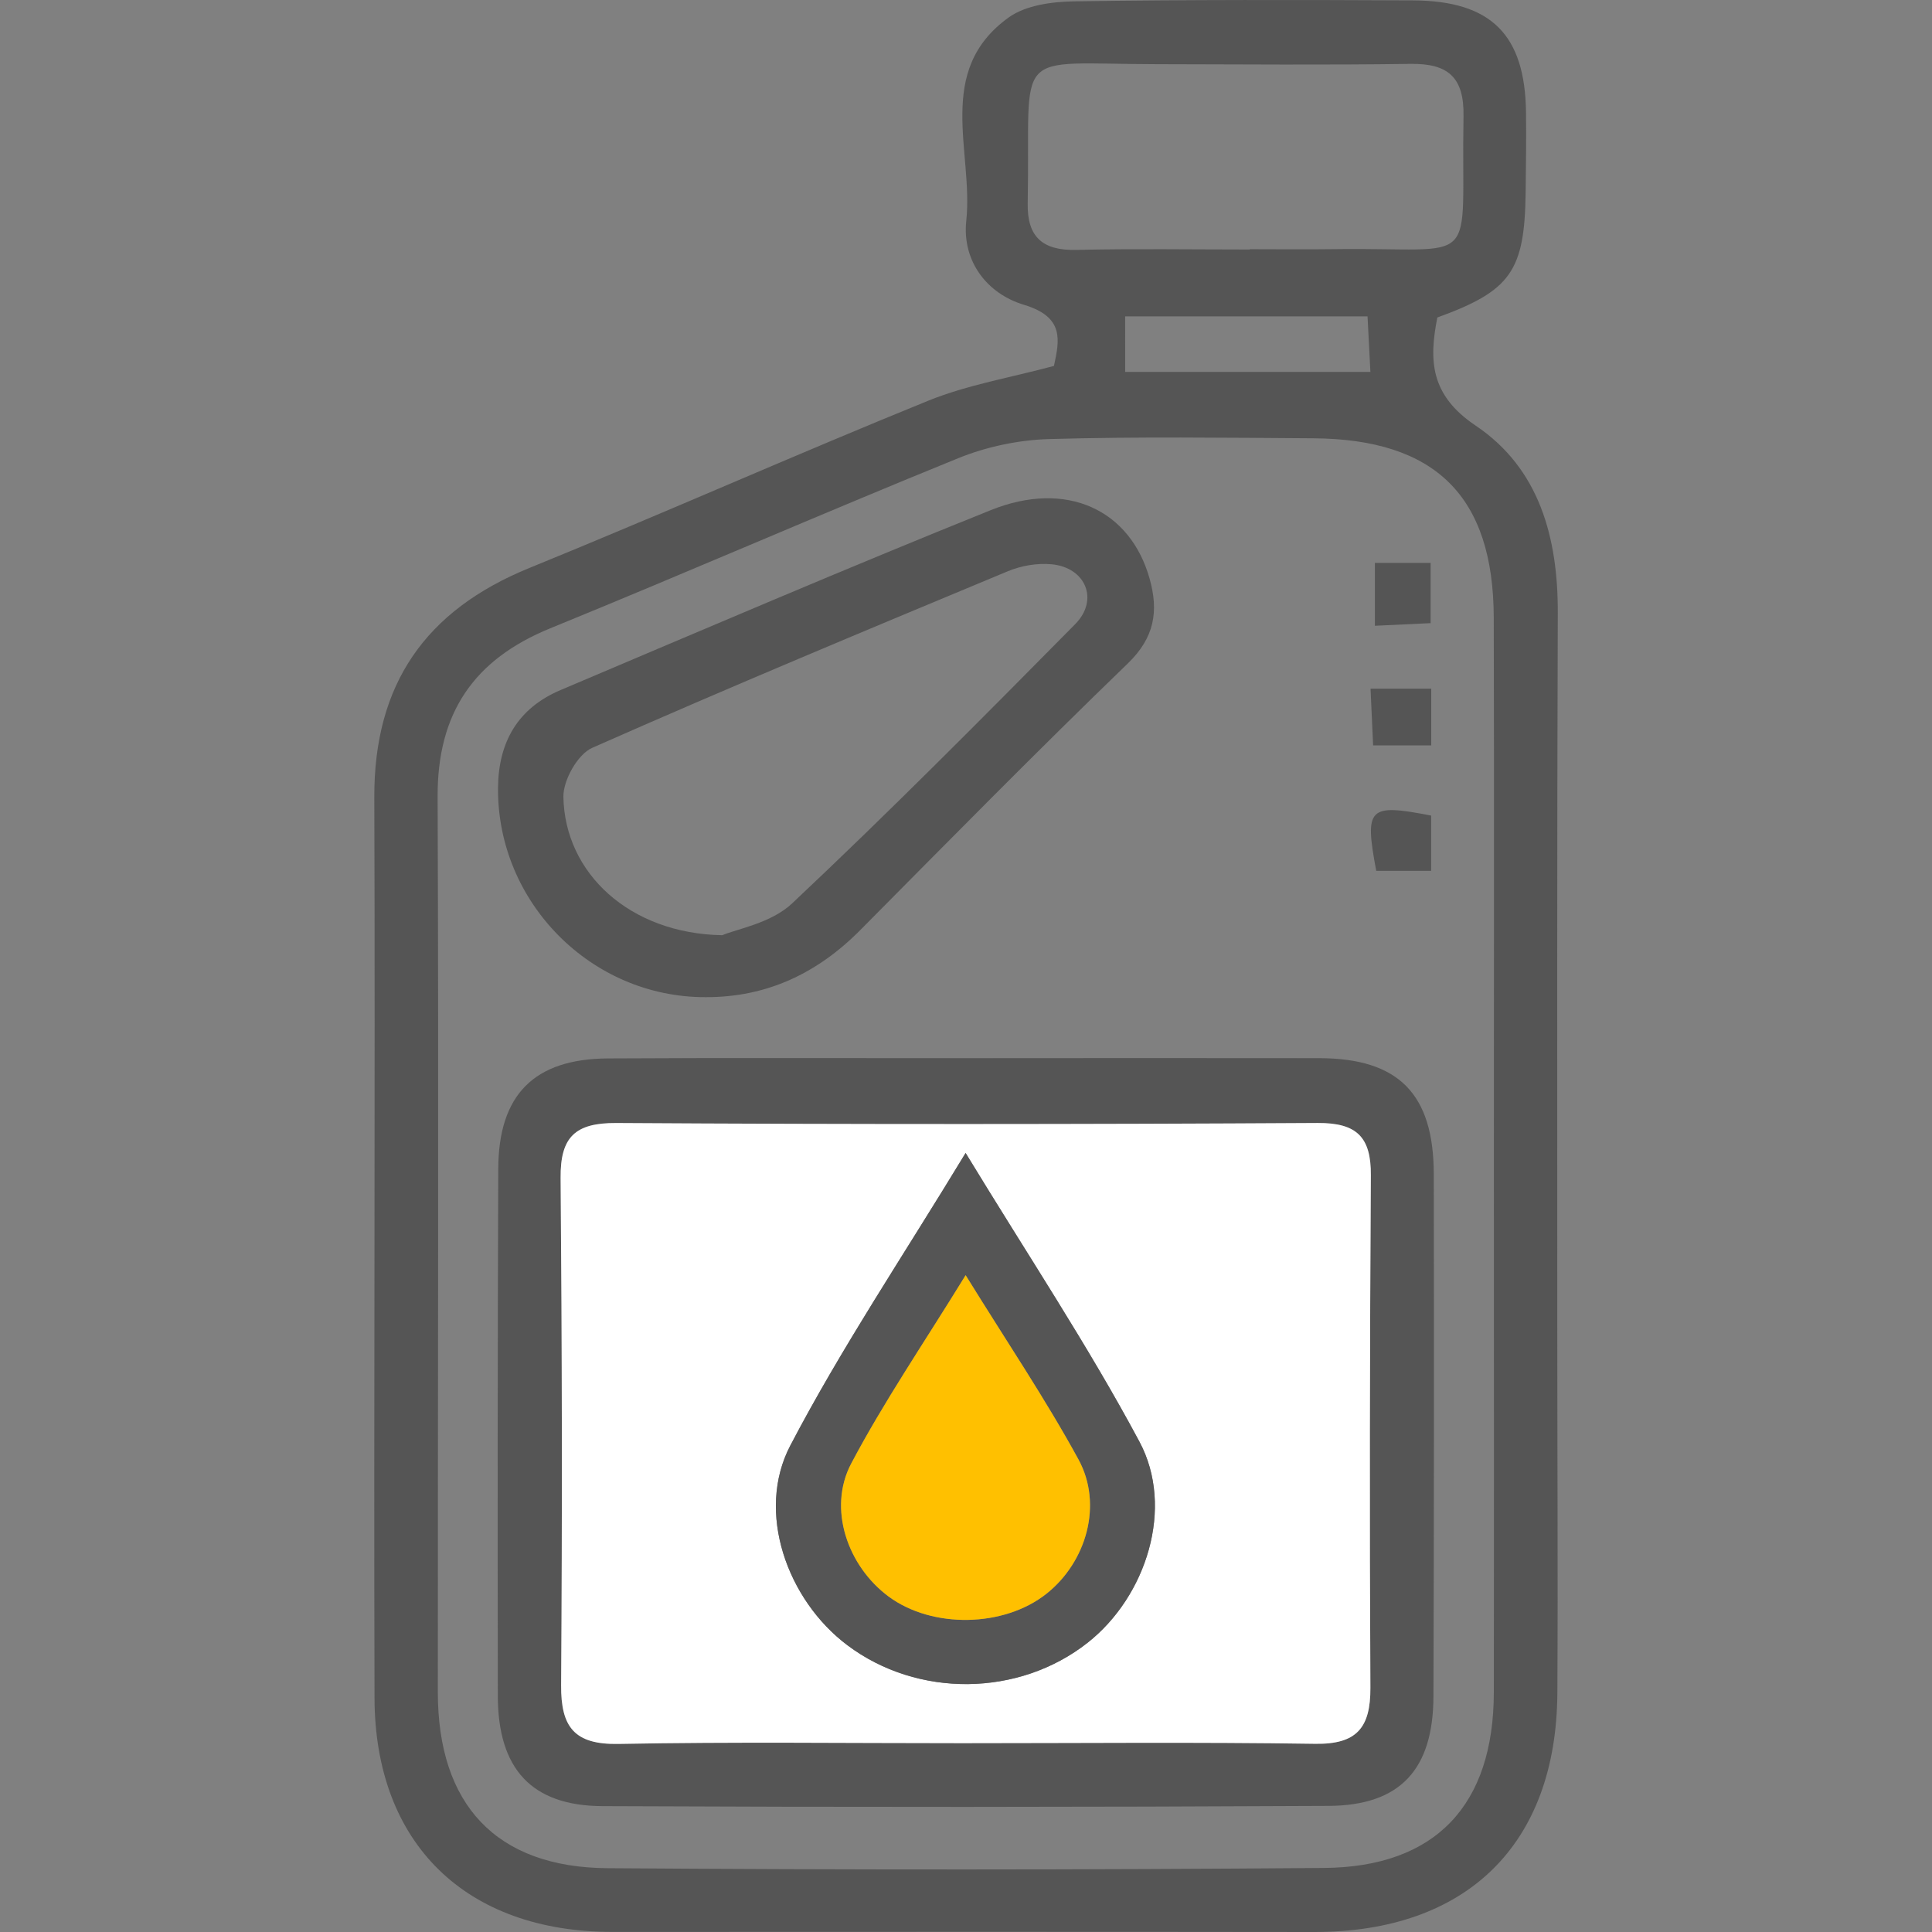 <?xml version="1.0" encoding="utf-8"?>
<!-- Generator: Adobe Illustrator 27.9.0, SVG Export Plug-In . SVG Version: 6.00 Build 0)  -->
<svg version="1.1" id="Capa_1" xmlns="http://www.w3.org/2000/svg" xmlns:xlink="http://www.w3.org/1999/xlink" x="0px" y="0px"
	 viewBox="0 0 80 80" style="enable-background:new 0 0 80 80;" xml:space="preserve">
<rect x="0" y="0" width="80" height="80" fill="#808080" stroke="none"/>
<g>
	<path style="fill:#555555;" d="M43.641,15.152c0.231-1.061,0.442-2.025-1.237-2.529
		c-1.532-0.459-2.57-1.807-2.393-3.478c0.304-2.864-1.32-6.205,1.754-8.421c0.709-0.511,1.806-0.655,2.729-0.669
		c4.669-0.07,9.34-0.061,14.011-0.039c3.248,0.015,4.644,1.423,4.684,4.639c0.013,1.099-0.002,2.198-0.015,3.297
		c-0.04,3.27-0.608,4.088-3.657,5.195c-0.352,1.781-0.293,3.214,1.584,4.475
		c2.646,1.777,3.415,4.644,3.404,7.773c-0.037,9.821-0.021,19.642-0.022,29.463
		c-0.001,5.082,0.033,10.165,0.004,15.247C64.448,76.388,60.72,80.009,54.412,80
		c-9.684-0.014-19.368-0.006-29.052-0.004c-6.059,0.001-9.835-3.644-9.852-9.686
		c-0.035-12.431,0.033-24.862-0.009-37.293c-0.015-4.691,2.119-7.749,6.434-9.504
		c5.525-2.248,10.976-4.677,16.503-6.92C40.063,15.933,41.837,15.639,43.641,15.152z M61.858,47.827
		c0-7.417,0.014-14.835-0.005-22.252c-0.013-5.022-2.409-7.394-7.476-7.426c-3.64-0.023-7.282-0.072-10.919,0.031
		c-1.268,0.036-2.597,0.313-3.772,0.79c-5.654,2.296-11.247,4.74-16.897,7.045
		c-3.179,1.297-4.682,3.516-4.668,6.975c0.048,12.362,0.005,24.724,0.009,37.086
		c0.002,4.646,2.413,7.249,7.024,7.282c9.889,0.071,19.779,0.07,29.668-0.01c4.637-0.038,7.027-2.616,7.034-7.269
		C61.866,62.662,61.858,55.245,61.858,47.827z M51.75,10.332c0-0.004,0-0.009,0-0.013
		c1.163,0,2.327,0.014,3.49-0.002c6.183-0.088,5.245,0.954,5.361-5.502c0.029-1.624-0.645-2.192-2.197-2.17
		c-3.49,0.05-6.98,0.019-10.47,0.013c-6.17-0.01-5.255-0.776-5.379,5.766c-0.026,1.397,0.625,1.955,2.01,1.924
		C46.958,10.293,49.354,10.332,51.75,10.332z M46.591,15.4c3.502,0,6.753,0,10.154,0
		c-0.044-0.861-0.081-1.573-0.118-2.3c-3.469,0-6.715,0-10.037,0C46.591,13.922,46.591,14.585,46.591,15.4z"/>
	<path style="fill:#555555;" d="M40.208,43.816c4.805-0.002,9.61-0.009,14.415,0
		c3.283,0.006,4.742,1.469,4.747,4.805c0.011,7.208,0.009,14.415-0.014,21.623c-0.01,3.024-1.371,4.519-4.344,4.534
		c-10.021,0.052-20.043,0.056-30.065,0.01c-2.943-0.014-4.327-1.546-4.333-4.558
		c-0.013-7.276-0.009-14.553,0.018-21.829c0.011-3.073,1.484-4.556,4.543-4.574
		C30.186,43.797,35.197,43.819,40.208,43.816z M39.834,72.181c4.876,0,9.753-0.048,14.628,0.026
		c1.722,0.026,2.292-0.669,2.283-2.32c-0.038-7.074-0.024-14.147,0.019-21.221
		c0.01-1.571-0.571-2.175-2.195-2.165c-9.683,0.056-19.367,0.061-29.05,0.001c-1.705-0.011-2.319,0.58-2.305,2.265
		c0.059,7.005,0.07,14.01,0.021,21.015c-0.012,1.741,0.552,2.466,2.383,2.43
		C30.355,72.121,35.096,72.182,39.834,72.181z"/>
	<path style="fill:#555555;" d="M29.22,41.29c-4.737,0.015-8.632-3.925-8.598-8.657
		c0.014-1.921,0.831-3.314,2.589-4.059c5.925-2.511,11.842-5.045,17.811-7.449c3.139-1.264,5.779-0.02,6.581,2.836
		c0.38,1.353,0.204,2.441-0.903,3.511c-3.748,3.62-7.405,7.335-11.073,11.036
		C33.851,40.299,31.761,41.298,29.22,41.29z M29.909,38.725c0.591-0.256,2.016-0.493,2.89-1.316
		c3.998-3.76,7.866-7.659,11.723-11.565c0.996-1.009,0.434-2.348-0.981-2.479
		c-0.59-0.055-1.254,0.058-1.804,0.287c-5.757,2.397-11.514,4.793-17.216,7.315
		c-0.6,0.265-1.203,1.339-1.192,2.028C23.383,36.154,26.069,38.659,29.909,38.725z"/>
	<path style="fill:#555555;" d="M56.931,23.309c0.856,0,1.516,0,2.308,0c0,0.819,0,1.54,0,2.494
		c-0.696,0.033-1.406,0.066-2.308,0.109C56.931,25.005,56.931,24.24,56.931,23.309z"/>
	<path style="fill:#555555;" d="M59.26,33.771c0,0.696,0,1.412,0,2.288c-0.779,0-1.534,0-2.273,0
		C56.495,33.432,56.659,33.267,59.26,33.771z"/>
	<path style="fill:#555555;" d="M56.751,28.516c0.986,0,1.697,0,2.514,0c0,0.817,0,1.524,0,2.348
		c-0.795,0-1.507,0-2.407,0C56.825,30.132,56.792,29.422,56.751,28.516z"/>
	<path style="fill:#FFFFFF;" d="M39.834,72.181c-4.739,0.001-9.479-0.06-14.216,0.031
		c-1.831,0.035-2.395-0.69-2.383-2.43c0.049-7.005,0.038-14.01-0.021-21.015
		c-0.014-1.685,0.6-2.275,2.305-2.265c9.683,0.059,19.367,0.055,29.05-0.001
		c1.624-0.009,2.205,0.594,2.195,2.165c-0.043,7.074-0.057,14.148-0.019,21.221
		c0.009,1.65-0.561,2.346-2.283,2.32C49.588,72.133,44.711,72.181,39.834,72.181z M39.984,47.742
		c-2.6,4.289-5.154,8.087-7.261,12.119c-1.434,2.744-0.13,6.387,2.364,8.262
		c2.907,2.187,7.103,2.143,9.952-0.104c2.434-1.92,3.604-5.591,2.143-8.323
		C45.066,55.74,42.567,51.988,39.984,47.742z"/>
	<path style="fill:#555555;" d="M39.984,47.742c2.583,4.246,5.082,7.998,7.197,11.955
		c1.461,2.731,0.291,6.403-2.143,8.323c-2.848,2.247-7.045,2.291-9.952,0.104
		c-2.494-1.875-3.798-5.518-2.364-8.262C34.83,55.829,37.384,52.03,39.984,47.742z M39.985,52.803
		c-1.725,2.806-3.38,5.225-4.739,7.801c-0.982,1.862-0.148,4.245,1.546,5.501
		c1.807,1.34,4.782,1.287,6.545-0.116c1.647-1.31,2.342-3.686,1.321-5.557
		C43.292,57.933,41.69,55.562,39.985,52.803z"/>
	<path style="fill:#FFC000;" d="M39.985,52.803c1.706,2.759,3.308,5.13,4.672,7.63
		c1.021,1.871,0.326,4.247-1.321,5.557c-1.763,1.403-4.738,1.455-6.545,0.116c-1.694-1.256-2.528-3.639-1.546-5.501
		C36.605,58.029,38.26,55.609,39.985,52.803z"/>
</g>
</svg>
